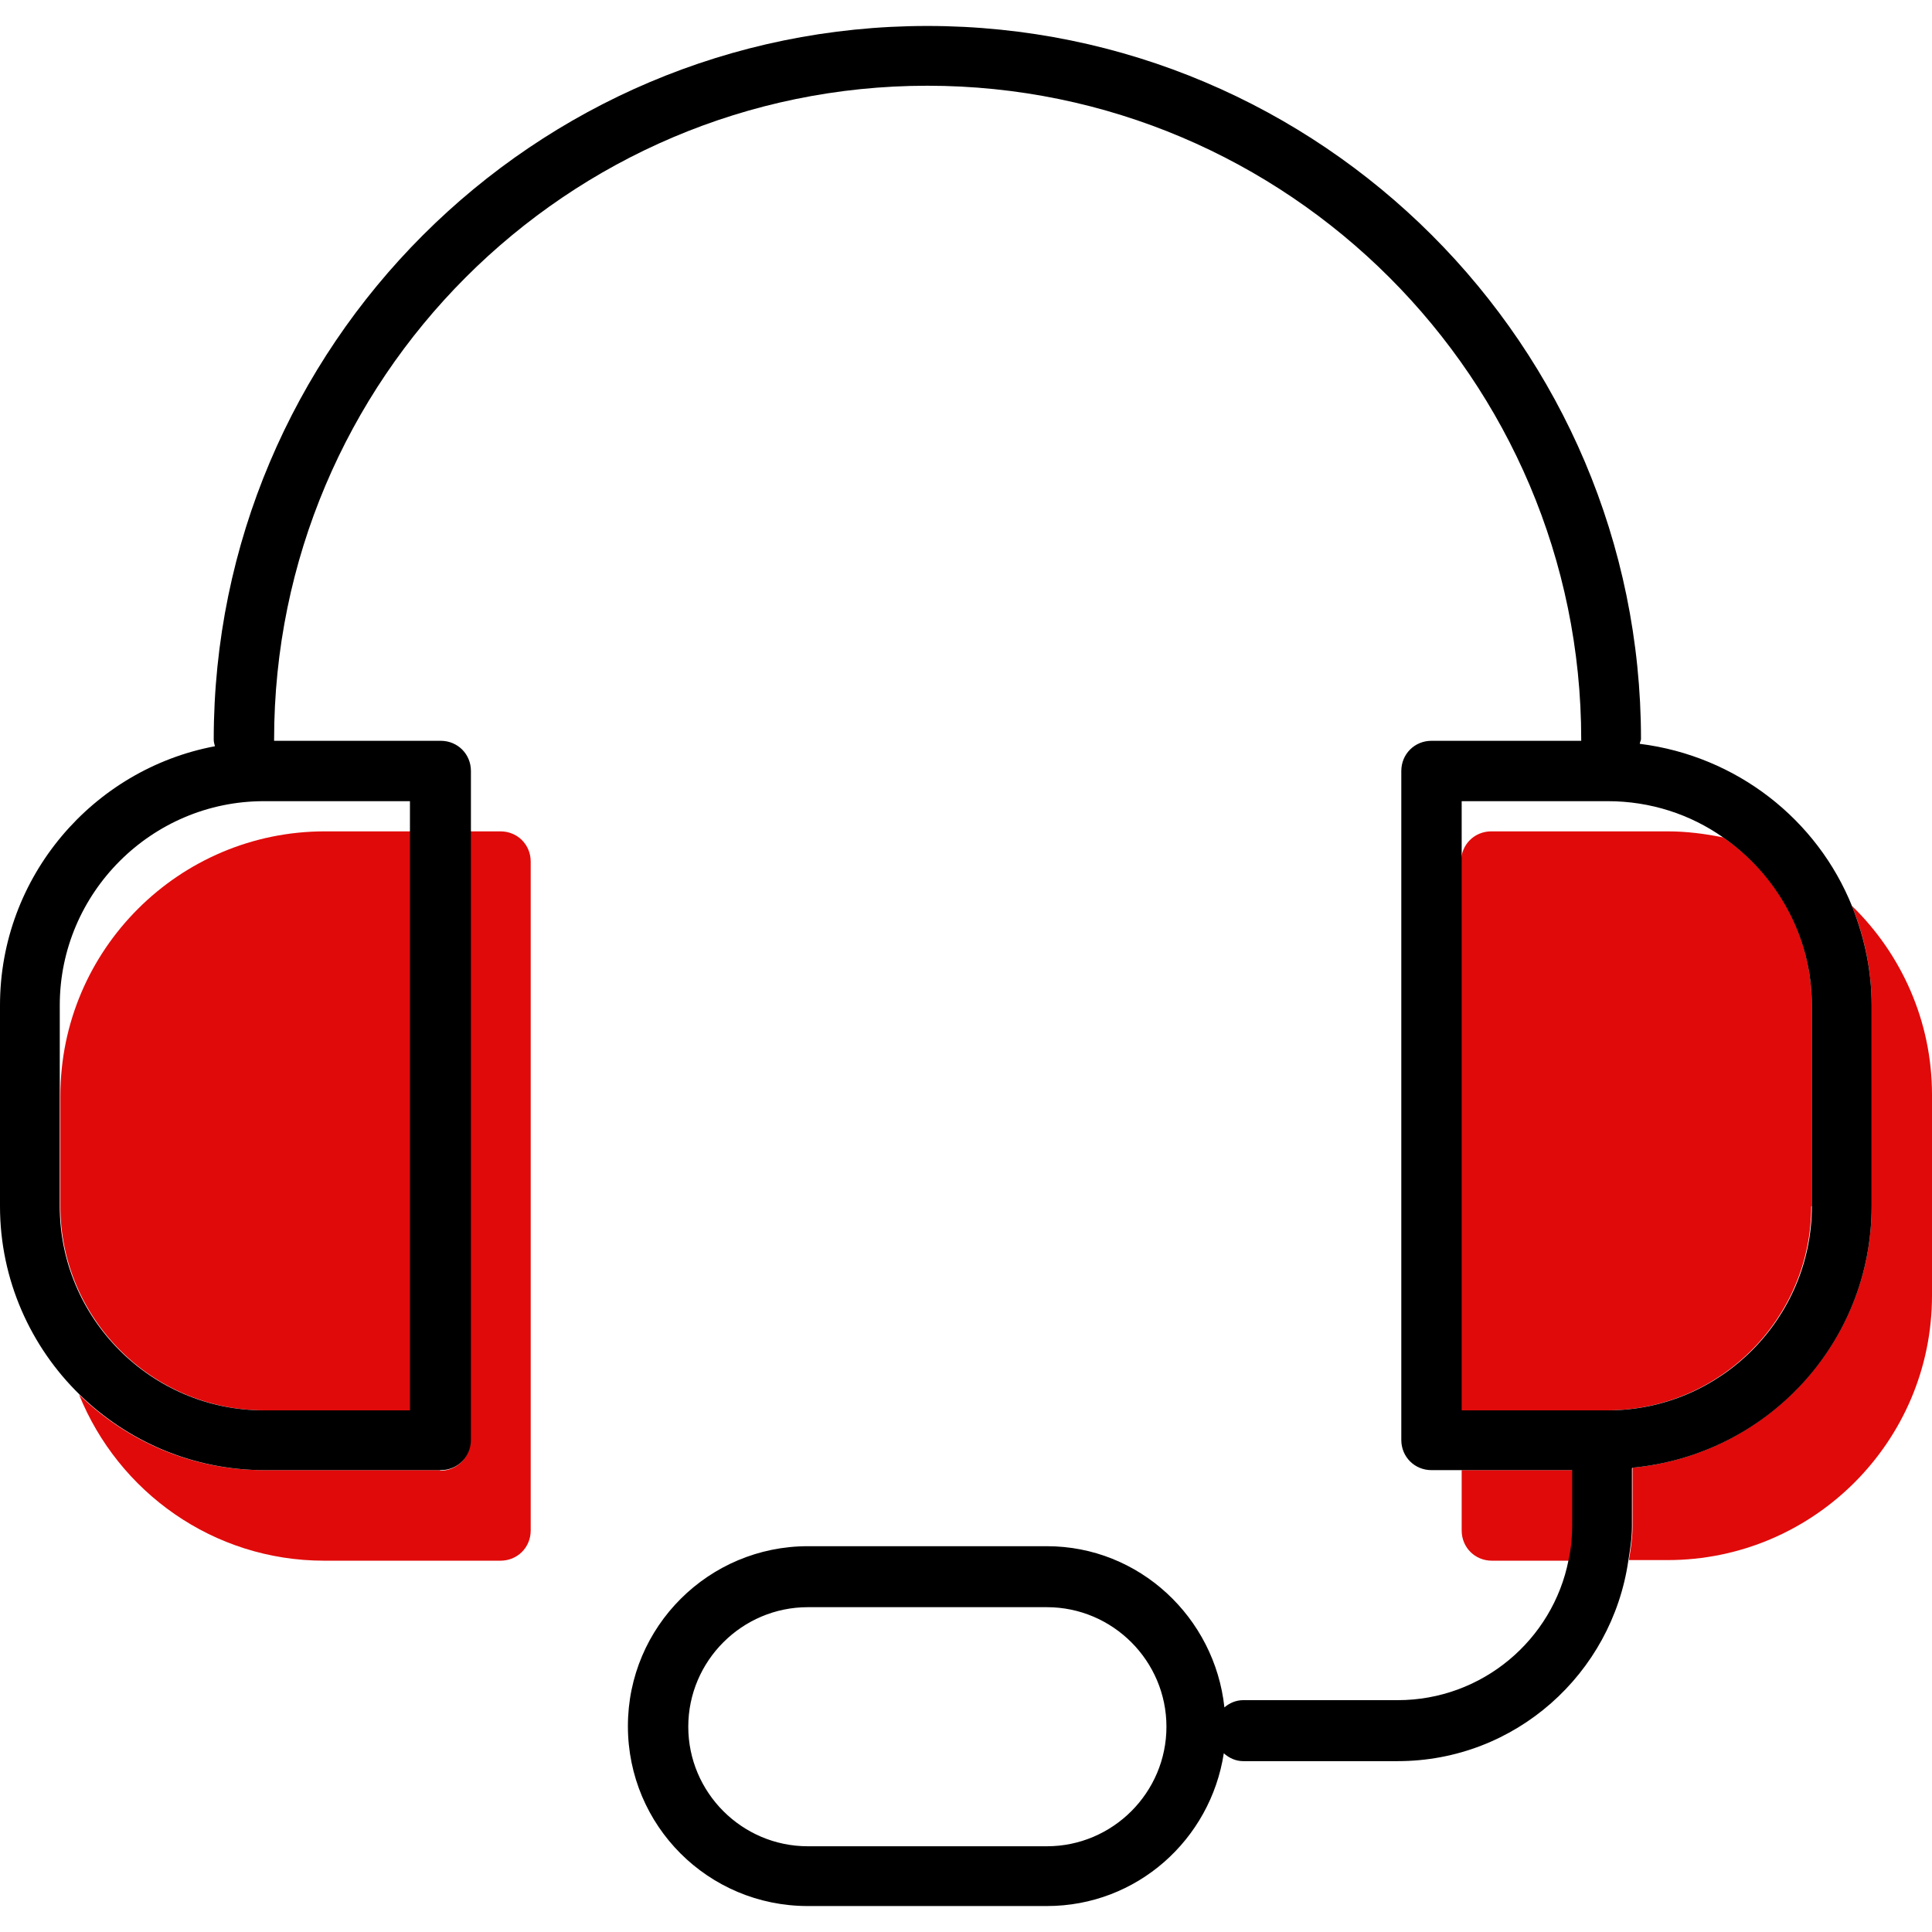 <?xml version="1.0" encoding="UTF-8"?>
<svg id="Layer_1" data-name="Layer 1" xmlns="http://www.w3.org/2000/svg" viewBox="0 0 32 32">
  <defs>
    <style>
      .cls-1 {
        fill: none;
      }

      .cls-1, .cls-2, .cls-3 {
        stroke-width: 0px;
      }

      .cls-3 {
        fill: #e10a0a;
      }
    </style>
  </defs>
  <path class="cls-1" d="m24.71,13.77h2.92c.31,0,.62.04.92.1-.54-.38-1.2-.6-1.91-.6h-2.42v1c0-.28.22-.5.5-.5Z"/>
  <path class="cls-1" d="m1,16.65v1.49c0-2.41,1.96-4.38,4.38-4.38h1.42v-.5h-2.42c-1.86,0-3.38,1.52-3.38,3.38Z"/>
  <path class="cls-1" d="m17.34,26.62h-3.96c-1.09,0-1.98.89-1.98,1.98s.89,1.98,1.98,1.98h3.96c1.09,0,1.98-.89,1.98-1.98s-.89-1.98-1.98-1.98Z"/>
  <path class="cls-3" d="m1,18.15v1.83c0,1.86,1.52,3.38,3.38,3.38h2.42v-9.59h-1.42c-2.41,0-4.38,1.96-4.38,4.38Z"/>
  <path class="cls-3" d="m7.29,24.35h-2.92c-1.19,0-2.27-.48-3.06-1.25.65,1.61,2.22,2.75,4.06,2.75h2.92c.28,0,.5-.22.5-.5v-11.08c0-.28-.22-.5-.5-.5h-.5v10.09c0,.28-.22.5-.5.5Z"/>
  <path class="cls-3" d="m26.04,24.35h-1.83v1c0,.28.22.5.5.5h1.28c.04-.18.06-.37.06-.56v-.93Z"/>
  <path class="cls-3" d="m30.01,19.98v-3.33c0-1.15-.58-2.17-1.47-2.78-.3-.06-.6-.1-.92-.1h-2.92c-.28,0-.5.22-.5.5v9.09h2.42c1.86,0,3.38-1.52,3.38-3.38Z"/>
  <path class="cls-3" d="m30.68,15.02c.2.5.32,1.05.32,1.63v3.33c0,2.27-1.75,4.12-3.96,4.33v.97c0,.19-.03.38-.06.56h.64c2.41,0,4.38-1.96,4.38-4.38v-3.33c0-1.22-.51-2.33-1.32-3.12Z"/>
  <path class="cls-2" d="m27.04,24.31c2.22-.21,3.96-2.06,3.96-4.33v-3.33c0-.58-.12-1.12-.32-1.63-.58-1.45-1.92-2.5-3.52-2.7,0-.03.02-.05.02-.08C27.18,5.73,21.88.43,15.36.43S3.54,5.73,3.54,12.25c0,.04.01.07.02.11-2.02.38-3.56,2.16-3.56,4.29v3.33c0,1.22.51,2.33,1.32,3.12.79.77,1.87,1.25,3.06,1.25h2.92c.28,0,.5-.22.5-.5v-11.08c0-.28-.22-.5-.5-.5h-2.76s0-.02,0-.02C4.54,6.28,9.39,1.42,15.36,1.42s10.83,4.86,10.83,10.83c0,0,0,.02,0,.02h-2.48c-.28,0-.5.22-.5.5v11.08c0,.28.22.5.5.5h2.33v.93c0,.19-.02.38-.06.56-.26,1.32-1.43,2.32-2.83,2.32h-2.56c-.12,0-.23.05-.31.12-.16-1.49-1.41-2.67-2.94-2.67h-3.96c-1.64,0-2.98,1.33-2.98,2.98s1.33,2.98,2.98,2.98h3.96c1.49,0,2.71-1.1,2.93-2.53.09.08.2.13.32.13h2.56c1.95,0,3.55-1.45,3.82-3.32.03-.19.06-.37.06-.56v-.97ZM6.79,13.77v9.59h-2.42c-1.86,0-3.38-1.52-3.38-3.38v-3.33c0-1.86,1.52-3.38,3.38-3.38h2.42v.5Zm10.55,16.81h-3.96c-1.09,0-1.98-.89-1.98-1.98s.89-1.98,1.98-1.98h3.96c1.09,0,1.98.89,1.98,1.98s-.89,1.98-1.98,1.98Zm6.87-16.31v-1h2.42c.71,0,1.37.22,1.91.6.88.61,1.47,1.63,1.47,2.78v3.33c0,1.86-1.52,3.38-3.38,3.38h-2.42v-9.09Z"/>
</svg>
